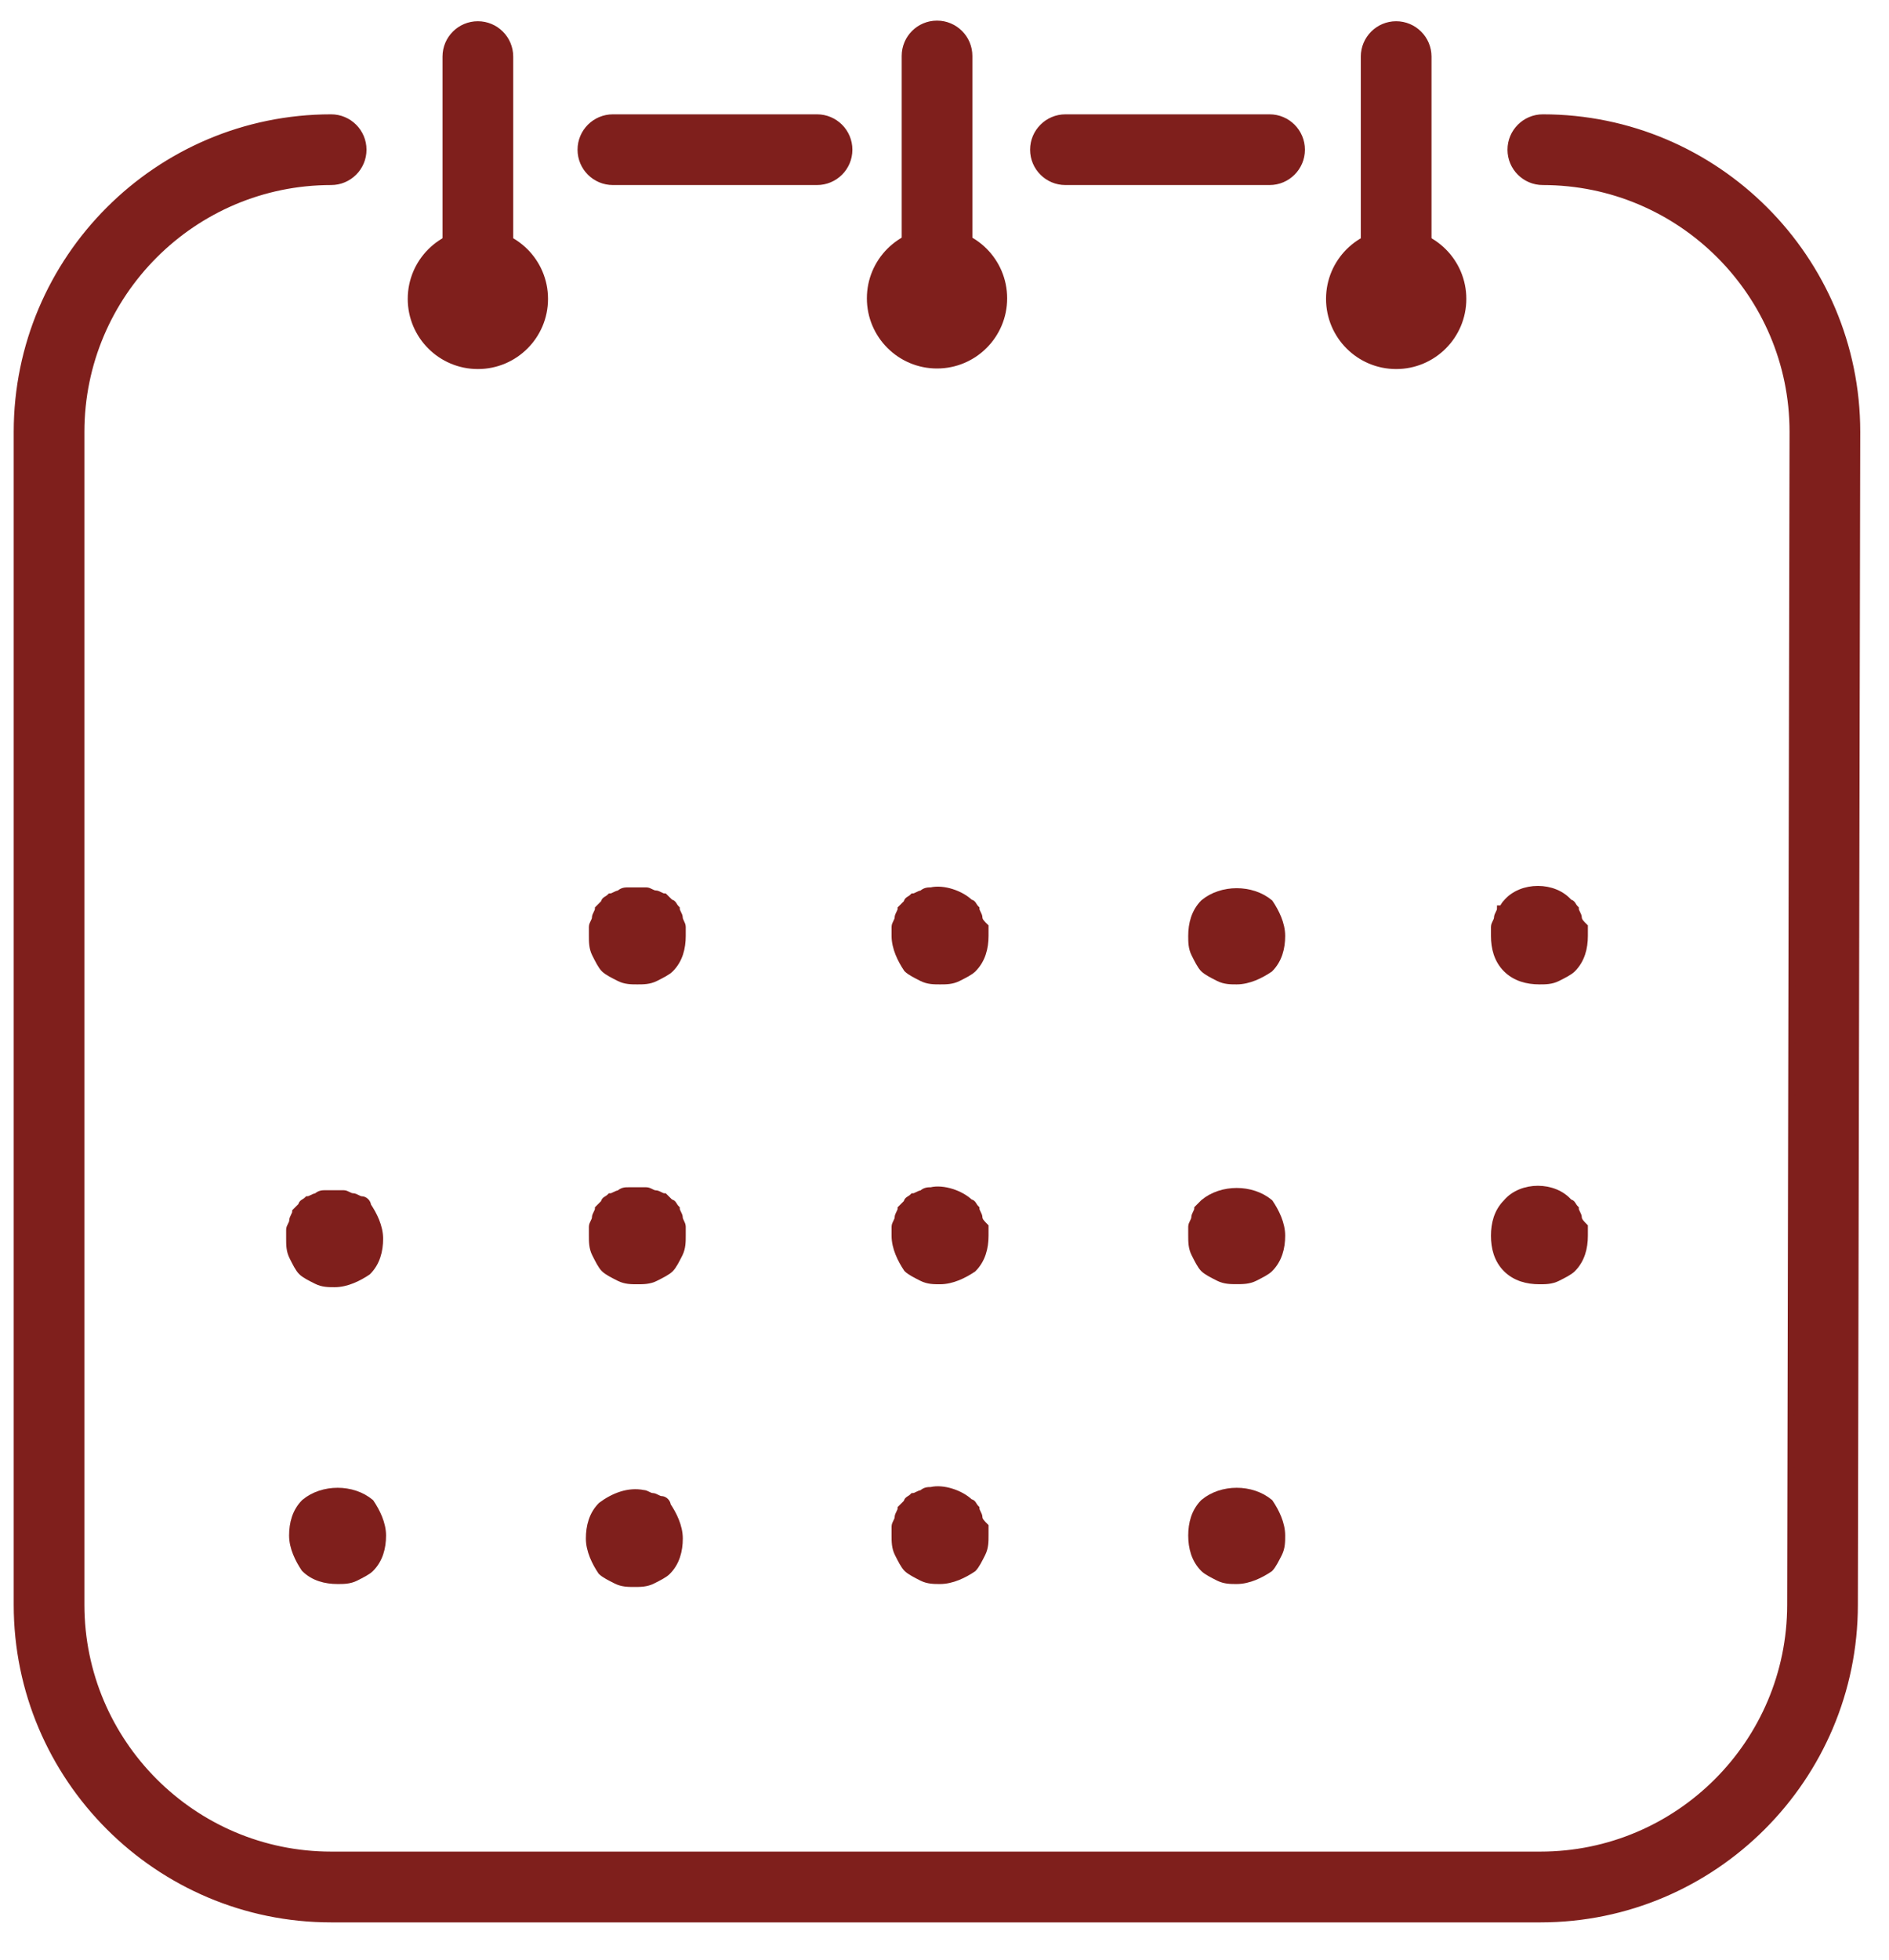 <svg width="54" height="56" viewBox="0 0 54 56" fill="none" xmlns="http://www.w3.org/2000/svg">
<path d="M44.036 54.834H9.466C4.518 54.834 0.492 50.805 0.492 45.859V12.341C0.492 7.393 4.518 3.367 9.466 3.367C9.969 3.367 10.377 3.775 10.377 4.278C10.377 4.781 9.969 5.188 9.466 5.188C5.522 5.188 2.313 8.397 2.313 12.341V45.857C2.313 49.801 5.522 53.011 9.466 53.011H44.036C47.98 53.011 51.189 49.804 51.189 45.857L51.257 12.339C51.257 8.397 48.051 5.188 44.104 5.188C43.601 5.188 43.194 4.781 43.194 4.278C43.194 3.775 43.603 3.367 44.104 3.367C49.052 3.367 53.078 7.393 53.078 12.341L53.01 45.859C53.01 50.805 48.984 54.834 44.036 54.834Z" fill="#7F1F1C" stroke="#7F1F1C" stroke-width="0.2"/>
<path d="M23.356 5.188H17.521C17.018 5.188 16.61 4.781 16.61 4.278C16.61 3.775 17.018 3.367 17.521 3.367H23.356C23.859 3.367 24.267 3.775 24.267 4.278C24.267 4.781 23.859 5.188 23.356 5.188Z" fill="#7F1F1C" stroke="#7F1F1C" stroke-width="0.2"/>
<path d="M19.419 26.229C19.419 26.143 19.332 26.059 19.332 25.972C19.246 25.886 19.246 25.801 19.162 25.801C19.075 25.715 19.075 25.715 18.991 25.631C18.905 25.631 18.82 25.544 18.734 25.544C18.647 25.544 18.563 25.458 18.477 25.458C18.306 25.458 18.133 25.458 17.962 25.458C17.876 25.458 17.792 25.458 17.705 25.544C17.619 25.544 17.534 25.631 17.448 25.631C17.361 25.717 17.277 25.717 17.277 25.801C17.191 25.888 17.191 25.888 17.107 25.972C17.107 26.059 17.02 26.143 17.02 26.229C17.02 26.316 16.934 26.4 16.934 26.486C16.934 26.573 16.934 26.657 16.934 26.744C16.934 26.914 16.934 27.087 17.02 27.258C17.107 27.429 17.191 27.602 17.277 27.686C17.364 27.772 17.534 27.857 17.705 27.943C17.876 28.03 18.049 28.03 18.22 28.03C18.39 28.03 18.563 28.03 18.734 27.943C18.905 27.857 19.078 27.772 19.162 27.686C19.419 27.429 19.503 27.087 19.503 26.744C19.503 26.657 19.503 26.573 19.503 26.486C19.503 26.402 19.419 26.316 19.419 26.229Z" fill="#7F1F1C" stroke="#7F1F1C" stroke-width="0.2"/>
<path d="M27.986 26.229C27.986 26.143 27.899 26.059 27.899 25.972C27.813 25.886 27.813 25.802 27.729 25.802C27.471 25.544 26.957 25.374 26.616 25.458C26.529 25.458 26.445 25.458 26.358 25.544C26.272 25.544 26.188 25.631 26.101 25.631C26.015 25.717 25.931 25.717 25.931 25.802C25.844 25.888 25.844 25.888 25.76 25.972C25.76 26.059 25.673 26.143 25.673 26.229C25.673 26.316 25.587 26.4 25.587 26.486C25.587 26.573 25.587 26.657 25.587 26.744C25.587 27.087 25.758 27.429 25.931 27.686C26.017 27.772 26.188 27.857 26.358 27.943C26.529 28.03 26.702 28.03 26.873 28.03C27.044 28.03 27.216 28.03 27.387 27.943C27.558 27.857 27.731 27.772 27.815 27.686C28.072 27.429 28.159 27.087 28.159 26.744C28.159 26.657 28.159 26.573 28.159 26.486C28.072 26.402 27.986 26.316 27.986 26.229Z" fill="#7F1F1C" stroke="#7F1F1C" stroke-width="0.2"/>
<path d="M34.411 25.801C34.154 26.059 34.067 26.4 34.067 26.744C34.067 26.914 34.067 27.087 34.154 27.258C34.24 27.429 34.325 27.602 34.411 27.686C34.498 27.77 34.668 27.857 34.839 27.943C35.01 28.03 35.183 28.03 35.353 28.03C35.697 28.03 36.038 27.859 36.295 27.686C36.553 27.429 36.639 27.087 36.639 26.744C36.639 26.4 36.468 26.059 36.295 25.801C35.781 25.374 34.925 25.374 34.411 25.801Z" fill="#7F1F1C" stroke="#7F1F1C" stroke-width="0.2"/>
<path d="M45.12 26.229C45.12 26.143 45.033 26.059 45.033 25.972C44.947 25.886 44.947 25.801 44.862 25.801C44.434 25.287 43.492 25.287 43.064 25.801C42.978 25.888 42.978 25.972 42.894 25.972C42.894 26.059 42.807 26.143 42.807 26.229C42.807 26.316 42.721 26.4 42.721 26.486C42.721 26.573 42.721 26.657 42.721 26.744C42.721 27.087 42.807 27.429 43.064 27.686C43.322 27.943 43.663 28.03 44.007 28.03C44.177 28.03 44.35 28.03 44.521 27.943C44.692 27.857 44.865 27.772 44.949 27.686C45.206 27.429 45.292 27.087 45.292 26.744C45.292 26.657 45.292 26.573 45.292 26.486C45.206 26.402 45.12 26.316 45.12 26.229Z" fill="#7F1F1C" stroke="#7F1F1C" stroke-width="0.2"/>
<path d="M10.338 34.284C10.251 34.284 10.167 34.197 10.081 34.197C9.994 34.197 9.91 34.111 9.823 34.111C9.653 34.111 9.48 34.111 9.309 34.111C9.223 34.111 9.138 34.111 9.052 34.197C8.965 34.197 8.881 34.284 8.795 34.284C8.708 34.37 8.624 34.37 8.624 34.455C8.537 34.541 8.537 34.541 8.453 34.625C8.453 34.712 8.367 34.796 8.367 34.883C8.367 34.969 8.28 35.053 8.28 35.14C8.28 35.226 8.28 35.31 8.28 35.397C8.28 35.568 8.28 35.74 8.367 35.911C8.453 36.082 8.537 36.255 8.624 36.339C8.71 36.426 8.881 36.51 9.052 36.596C9.223 36.683 9.395 36.683 9.566 36.683C9.91 36.683 10.251 36.512 10.508 36.339C10.766 36.082 10.852 35.74 10.852 35.397C10.852 35.053 10.681 34.712 10.508 34.455C10.508 34.368 10.422 34.284 10.338 34.284Z" fill="#7F1F1C" stroke="#7F1F1C" stroke-width="0.2"/>
<path d="M19.419 34.798C19.419 34.712 19.332 34.628 19.332 34.541C19.246 34.455 19.246 34.37 19.162 34.37C19.075 34.284 19.075 34.284 18.991 34.2C18.905 34.2 18.82 34.113 18.734 34.113C18.647 34.113 18.563 34.027 18.477 34.027C18.306 34.027 18.133 34.027 17.962 34.027C17.876 34.027 17.792 34.027 17.705 34.113C17.619 34.113 17.534 34.2 17.448 34.2C17.361 34.286 17.277 34.286 17.277 34.37C17.191 34.457 17.191 34.457 17.107 34.541C17.107 34.628 17.02 34.712 17.02 34.798C17.02 34.885 16.934 34.969 16.934 35.056C16.934 35.142 16.934 35.226 16.934 35.313C16.934 35.483 16.934 35.656 17.02 35.827C17.107 35.998 17.191 36.171 17.277 36.255C17.364 36.341 17.534 36.426 17.705 36.512C17.876 36.599 18.049 36.599 18.22 36.599C18.39 36.599 18.563 36.599 18.734 36.512C18.905 36.426 19.078 36.341 19.162 36.255C19.248 36.168 19.332 35.998 19.419 35.827C19.503 35.654 19.503 35.483 19.503 35.31C19.503 35.224 19.503 35.14 19.503 35.053C19.503 34.967 19.419 34.883 19.419 34.798Z" fill="#7F1F1C" stroke="#7F1F1C" stroke-width="0.2"/>
<path d="M27.986 34.798C27.986 34.712 27.899 34.628 27.899 34.541C27.813 34.455 27.813 34.37 27.729 34.37C27.471 34.113 26.957 33.943 26.616 34.027C26.529 34.027 26.445 34.027 26.358 34.113C26.272 34.113 26.188 34.2 26.101 34.2C26.015 34.286 25.931 34.286 25.931 34.37C25.844 34.457 25.844 34.457 25.76 34.541C25.76 34.628 25.673 34.712 25.673 34.798C25.673 34.885 25.587 34.969 25.587 35.056C25.587 35.142 25.587 35.226 25.587 35.313C25.587 35.656 25.758 35.998 25.931 36.255C26.017 36.341 26.188 36.426 26.358 36.512C26.529 36.599 26.702 36.599 26.873 36.599C27.216 36.599 27.558 36.428 27.815 36.255C28.072 35.998 28.159 35.656 28.159 35.313C28.159 35.226 28.159 35.142 28.159 35.056C28.072 34.969 27.986 34.883 27.986 34.798Z" fill="#7F1F1C" stroke="#7F1F1C" stroke-width="0.2"/>
<path d="M34.411 34.368C34.325 34.455 34.325 34.455 34.24 34.539C34.24 34.625 34.154 34.709 34.154 34.796C34.154 34.883 34.067 34.967 34.067 35.053C34.067 35.14 34.067 35.224 34.067 35.31C34.067 35.481 34.067 35.654 34.154 35.825C34.24 35.995 34.325 36.168 34.411 36.253C34.498 36.339 34.668 36.423 34.839 36.51C35.01 36.596 35.183 36.596 35.353 36.596C35.524 36.596 35.697 36.596 35.868 36.51C36.038 36.423 36.211 36.339 36.295 36.253C36.553 35.995 36.639 35.654 36.639 35.31C36.639 34.967 36.468 34.625 36.295 34.368C35.781 33.94 34.925 33.94 34.411 34.368Z" fill="#7F1F1C" stroke="#7F1F1C" stroke-width="0.2"/>
<path d="M45.12 34.798C45.12 34.712 45.033 34.628 45.033 34.541C44.947 34.455 44.947 34.37 44.862 34.37C44.434 33.856 43.492 33.856 43.064 34.37C42.807 34.628 42.721 34.969 42.721 35.313C42.721 35.656 42.807 35.998 43.064 36.255C43.322 36.512 43.663 36.599 44.007 36.599C44.177 36.599 44.35 36.599 44.521 36.512C44.692 36.426 44.865 36.341 44.949 36.255C45.206 35.998 45.292 35.656 45.292 35.313C45.292 35.226 45.292 35.142 45.292 35.056C45.206 34.969 45.12 34.883 45.12 34.798Z" fill="#7F1F1C" stroke="#7F1F1C" stroke-width="0.2"/>
<path d="M8.708 42.937C8.451 43.194 8.364 43.536 8.364 43.879C8.364 44.223 8.535 44.564 8.708 44.822C8.965 45.079 9.306 45.165 9.65 45.165C9.821 45.165 9.994 45.165 10.165 45.079C10.335 44.992 10.508 44.908 10.592 44.822C10.85 44.564 10.936 44.223 10.936 43.879C10.936 43.536 10.765 43.194 10.592 42.937C10.08 42.507 9.222 42.507 8.708 42.937Z" fill="#7F1F1C" stroke="#7F1F1C" stroke-width="0.2"/>
<path d="M18.905 42.851C18.819 42.851 18.734 42.764 18.648 42.764C18.561 42.764 18.477 42.678 18.391 42.678C17.963 42.591 17.535 42.764 17.191 43.021C16.934 43.279 16.848 43.62 16.848 43.964C16.848 44.307 17.018 44.649 17.191 44.906C17.278 44.992 17.448 45.077 17.619 45.163C17.79 45.249 17.963 45.249 18.134 45.249C18.304 45.249 18.477 45.249 18.648 45.163C18.819 45.077 18.992 44.992 19.076 44.906C19.333 44.649 19.419 44.307 19.419 43.964C19.419 43.62 19.249 43.279 19.076 43.021C19.076 42.937 18.992 42.851 18.905 42.851Z" fill="#7F1F1C" stroke="#7F1F1C" stroke-width="0.2"/>
<path d="M27.986 43.365C27.986 43.279 27.899 43.194 27.899 43.108C27.813 43.021 27.813 42.937 27.729 42.937C27.471 42.68 26.957 42.509 26.616 42.593C26.529 42.593 26.445 42.593 26.358 42.68C26.272 42.68 26.188 42.766 26.101 42.766C26.015 42.853 25.931 42.853 25.931 42.937C25.844 43.024 25.844 43.024 25.76 43.108C25.76 43.194 25.673 43.279 25.673 43.365C25.673 43.452 25.587 43.536 25.587 43.622C25.587 43.709 25.587 43.793 25.587 43.879C25.587 44.05 25.587 44.223 25.673 44.394C25.76 44.564 25.844 44.737 25.931 44.822C26.017 44.906 26.188 44.992 26.358 45.079C26.529 45.165 26.702 45.165 26.873 45.165C27.216 45.165 27.558 44.995 27.815 44.822C27.902 44.735 27.986 44.564 28.072 44.394C28.159 44.223 28.159 44.05 28.159 43.879C28.159 43.793 28.159 43.709 28.159 43.622C28.072 43.536 27.986 43.449 27.986 43.365Z" fill="#7F1F1C" stroke="#7F1F1C" stroke-width="0.2"/>
<path d="M34.411 42.937C34.154 43.194 34.067 43.536 34.067 43.879C34.067 44.223 34.154 44.564 34.411 44.822C34.498 44.908 34.668 44.992 34.839 45.079C35.01 45.165 35.183 45.165 35.353 45.165C35.697 45.165 36.038 44.995 36.295 44.822C36.382 44.735 36.466 44.564 36.553 44.394C36.639 44.223 36.639 44.05 36.639 43.879C36.639 43.536 36.468 43.194 36.295 42.937C35.781 42.507 34.925 42.507 34.411 42.937Z" fill="#7F1F1C" stroke="#7F1F1C" stroke-width="0.2"/>
<path d="M13.66 9.453C13.158 9.453 12.75 9.046 12.75 8.543V1.617C12.75 1.114 13.158 0.707 13.66 0.707C14.163 0.707 14.571 1.114 14.571 1.617V8.541C14.571 9.044 14.163 9.453 13.66 9.453Z" fill="#7F1F1C" stroke="#7F1F1C" stroke-width="0.2"/>
<circle cx="13.661" cy="8.541" r="1.905" fill="#7F1F1C" stroke="#7F1F1C" stroke-width="0.2"/>
<path d="M26.786 9.435C26.283 9.435 25.876 9.028 25.876 8.525V1.599C25.876 1.096 26.283 0.689 26.786 0.689C27.289 0.689 27.697 1.096 27.697 1.599V8.522C27.697 9.028 27.289 9.435 26.786 9.435Z" fill="#7F1F1C" stroke="#7F1F1C" stroke-width="0.2"/>
<circle cx="26.786" cy="8.525" r="1.905" fill="#7F1F1C" stroke="#7F1F1C" stroke-width="0.2"/>
<path d="M39.911 9.453C39.408 9.453 39.001 9.046 39.001 8.543V1.617C39.001 1.114 39.411 0.707 39.911 0.707C40.412 0.707 40.822 1.114 40.822 1.617V8.541C40.822 9.044 40.412 9.453 39.911 9.453Z" fill="#7F1F1C" stroke="#7F1F1C" stroke-width="0.2"/>
<circle cx="39.912" cy="8.541" r="1.905" fill="#7F1F1C" stroke="#7F1F1C" stroke-width="0.2"/>
<path d="M36.293 5.188H30.457C29.954 5.188 29.547 4.781 29.547 4.278C29.547 3.775 29.956 3.367 30.457 3.367H36.293C36.796 3.367 37.203 3.775 37.203 4.278C37.203 4.781 36.794 5.188 36.293 5.188Z" fill="#7F1F1C" stroke="#7F1F1C" stroke-width="0.2"/>
</svg>
